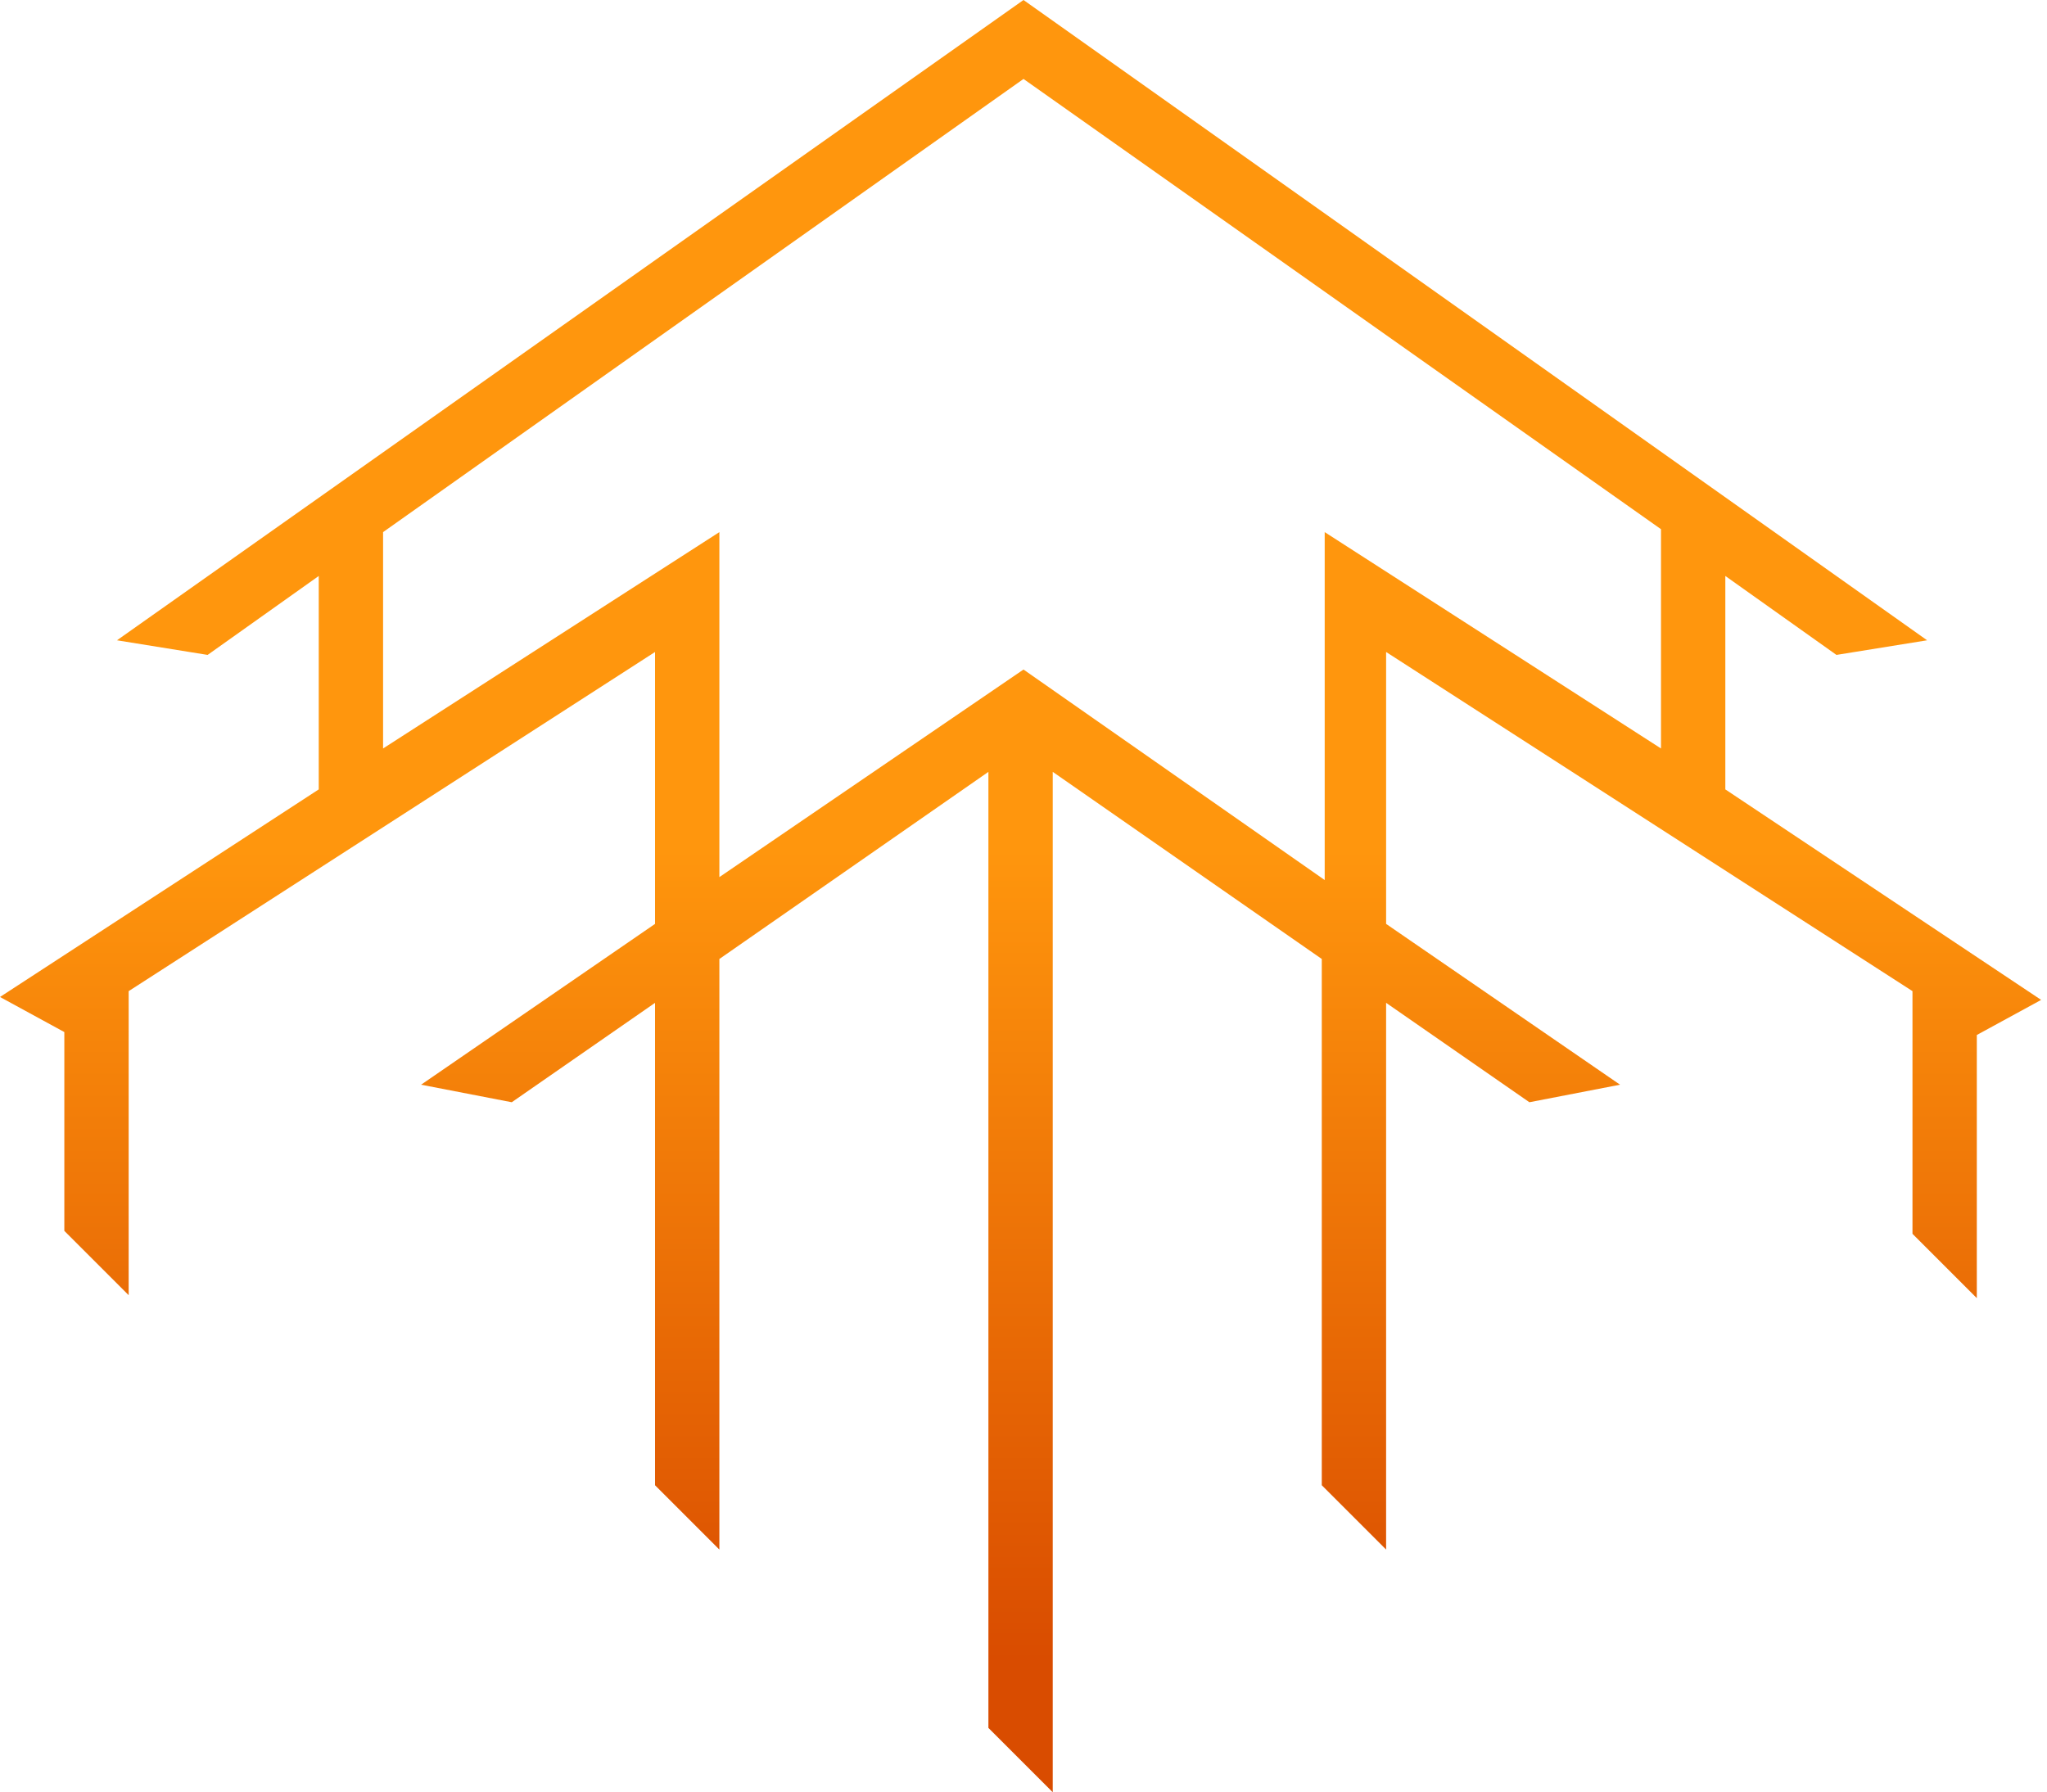 <?xml version="1.0" encoding="utf-8"?>
<!-- Generator: Adobe Illustrator 25.4.8, SVG Export Plug-In . SVG Version: 6.00 Build 0)  -->
<svg version="1.1" id="Layer_1" xmlns="http://www.w3.org/2000/svg" xmlns:xlink="http://www.w3.org/1999/xlink" x="0px" y="0px"
	 width="70px" height="61.3px" viewBox="0 0 70 61.3" enable-background="new 0 0 70 61.3" xml:space="preserve">
<linearGradient id="Path_56_00000047775621401099177220000002270175205589144458_" gradientUnits="userSpaceOnUse" x1="-216.357" y1="283.871" x2="-216.357" y2="283.417" gradientTransform="matrix(69.999 0 0 -61.271 15179.734 17422.082)">
	<stop  offset="0" style="stop-color:#FF960D"/>
	<stop  offset="1" style="stop-color:#D94C00"/>
</linearGradient>
<path id="Path_56" fill="url(#Path_56_00000047775621401099177220000002270175205589144458_)" d="M59,27v-7.3l3.8,2.7l3.1-0.5L35,0
	L4,21.9l3.1,0.5l3.8-2.7V27L0,34.1l2.2,1.2l0,6.8l2.2,2.2V33.9l18-11.6v9.3l-8,5.5l3.1,0.6l4.9-3.4v16.5l2.2,2.2V32.8l9.2-6.4v32.7
	l2.2,2.2V26.4l9.2,6.4v18l2.2,2.2V34.3l4.9,3.4l3.1-0.6l-8-5.5v-9.3l18,11.6v8.3l2.2,2.2v-9l2.2-1.2L59,27z M56.8,25.6l-11.5-7.4
	v11.9L35,22.9l-10.4,7.1V18.2l-11.5,7.4v-7.4L35,2.7l21.8,15.4V25.6z"/>
</svg>
